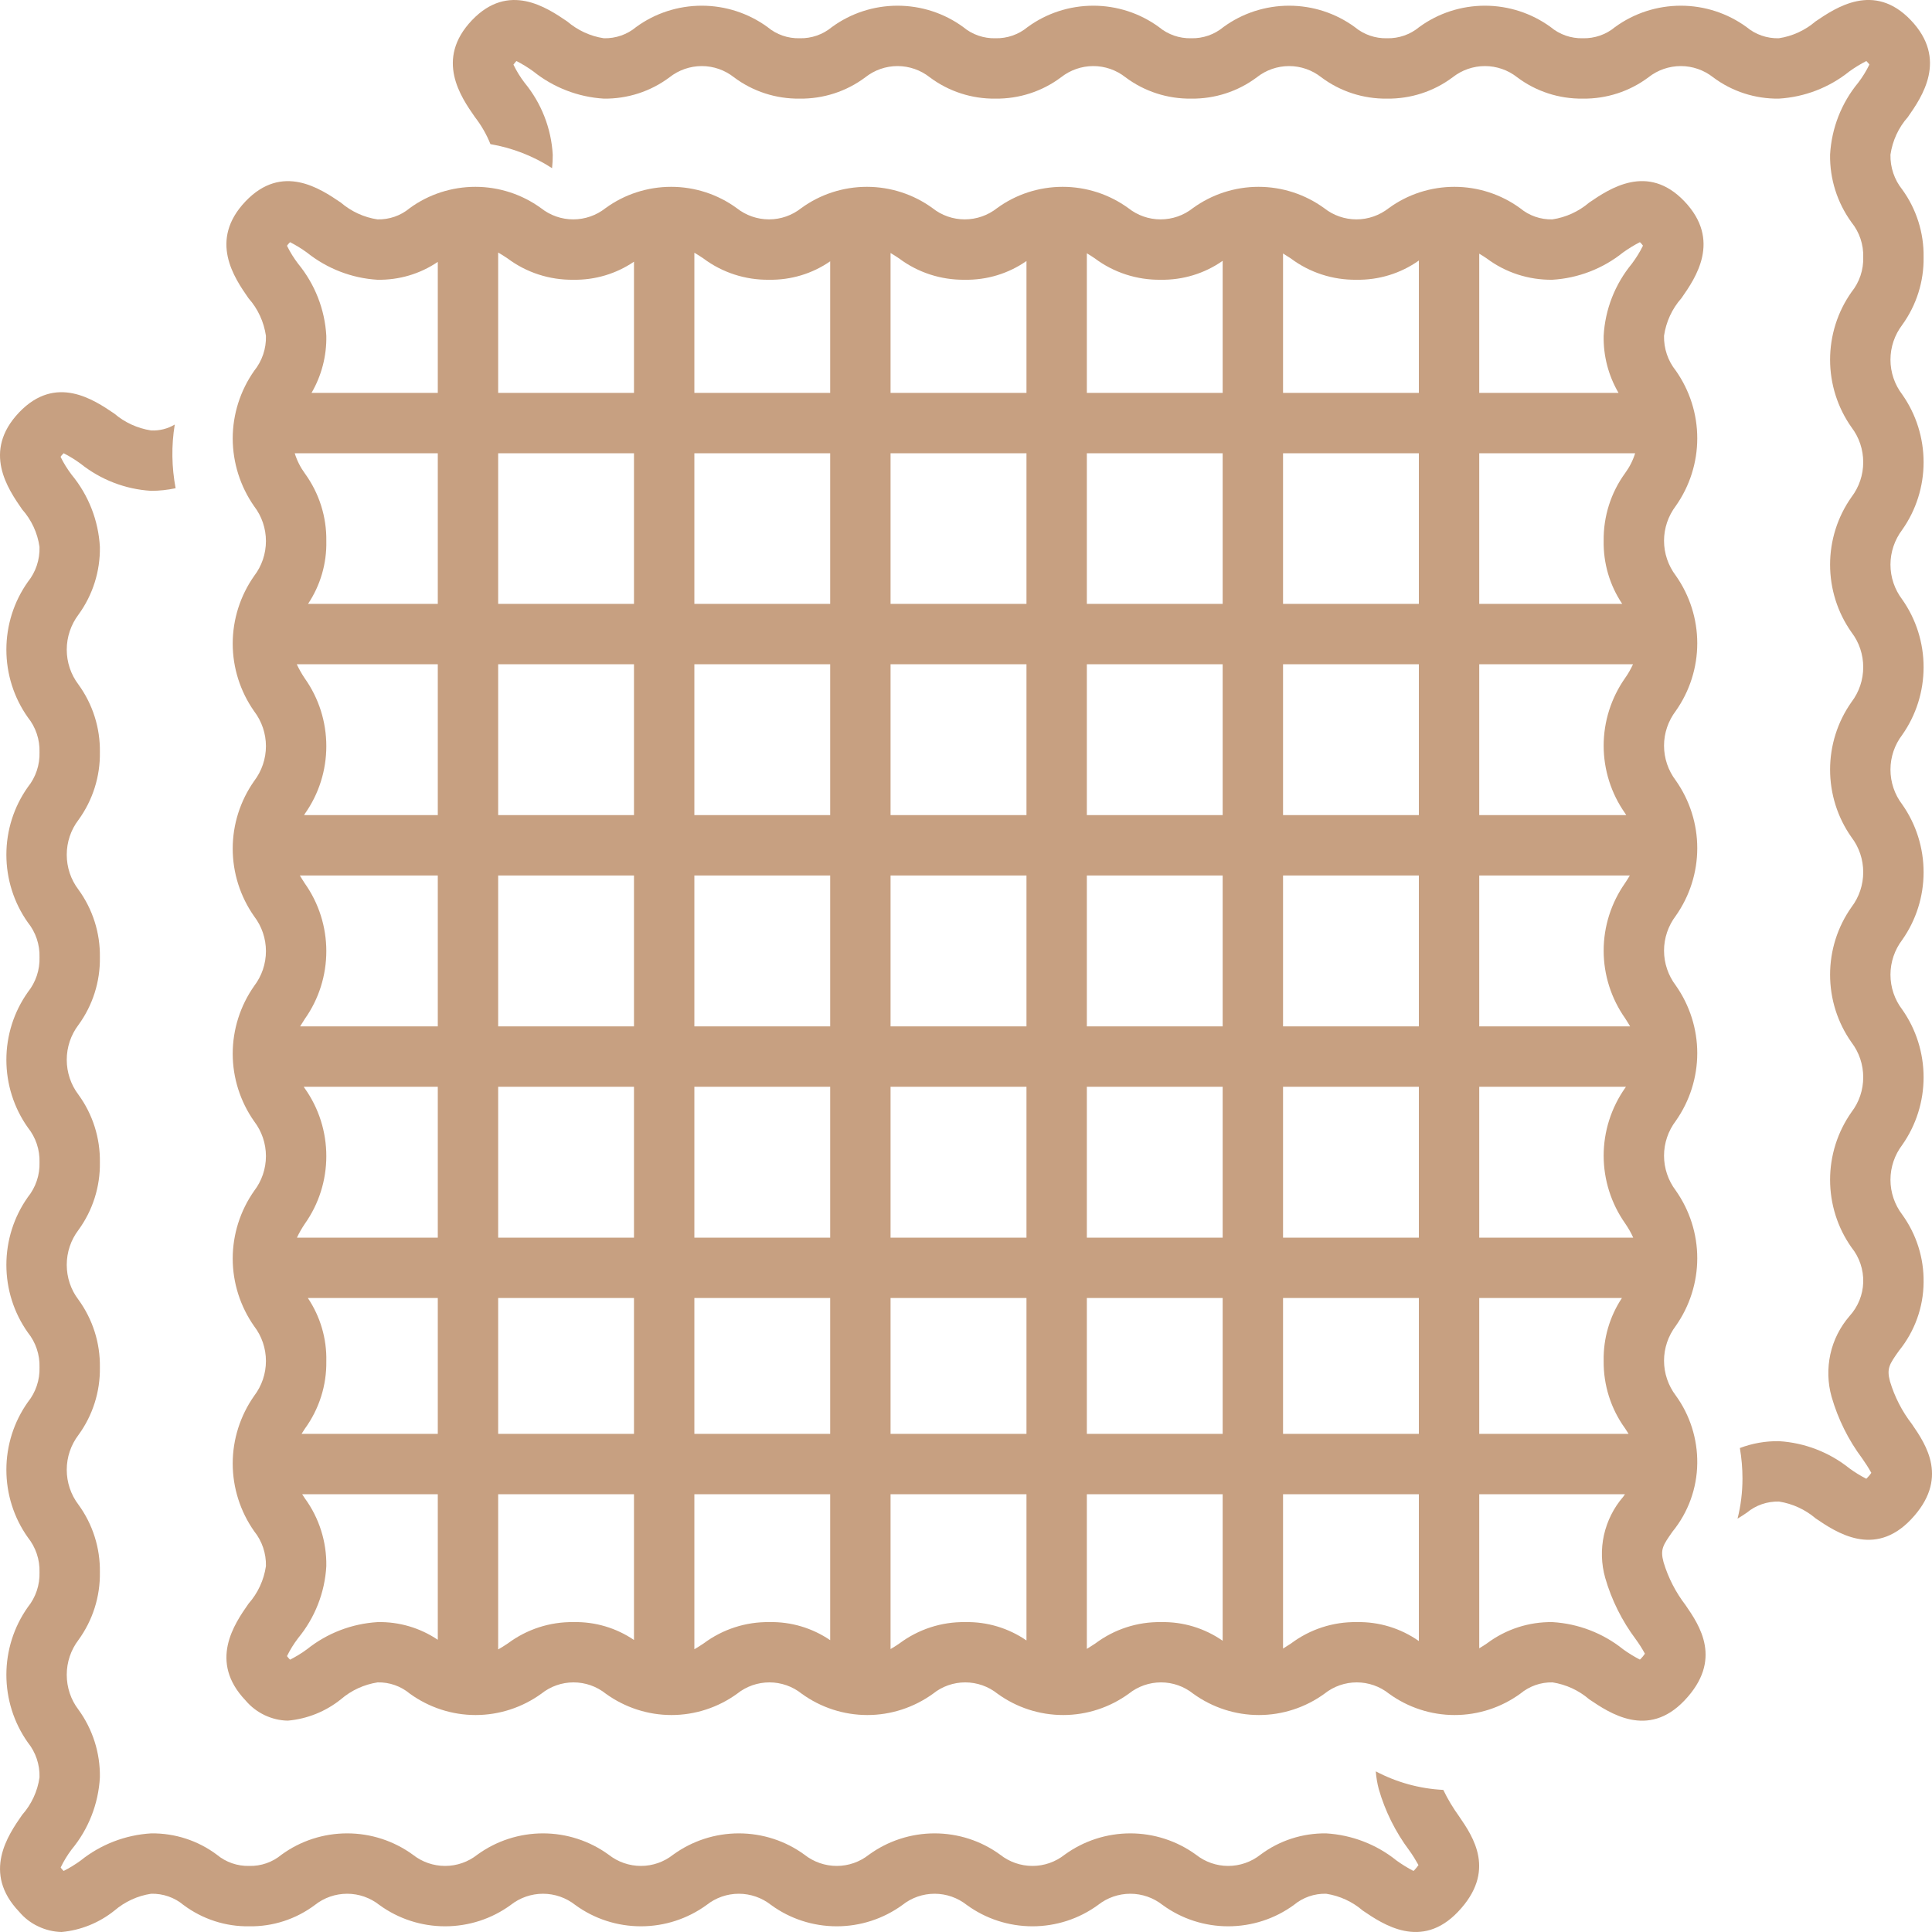 <svg width="20" height="20" viewBox="0 0 20 20" fill="none" xmlns="http://www.w3.org/2000/svg">
<path d="M14.941 18.529C14.697 18.517 14.458 18.451 14.242 18.337C14.247 18.399 14.257 18.461 14.273 18.521C14.339 18.75 14.446 18.965 14.589 19.156C14.624 19.204 14.655 19.255 14.684 19.307C14.671 19.326 14.657 19.343 14.641 19.36C14.638 19.363 14.635 19.366 14.632 19.368C14.572 19.337 14.514 19.301 14.458 19.261C14.25 19.093 13.995 18.995 13.728 18.979C13.483 18.976 13.244 19.053 13.048 19.2C12.953 19.275 12.835 19.316 12.714 19.316C12.593 19.316 12.476 19.275 12.381 19.2C12.183 19.056 11.945 18.979 11.701 18.979C11.457 18.979 11.219 19.056 11.021 19.2C10.926 19.275 10.809 19.316 10.688 19.316C10.567 19.316 10.449 19.275 10.354 19.2C10.157 19.056 9.919 18.979 9.675 18.979C9.431 18.979 9.193 19.056 8.995 19.2C8.9 19.275 8.783 19.316 8.662 19.316C8.541 19.316 8.423 19.275 8.328 19.2C8.131 19.056 7.893 18.979 7.648 18.979C7.404 18.979 7.166 19.056 6.968 19.2C6.873 19.275 6.756 19.316 6.635 19.316C6.514 19.316 6.396 19.275 6.301 19.2C6.103 19.056 5.865 18.979 5.621 18.979C5.377 18.979 5.139 19.056 4.941 19.2C4.846 19.275 4.729 19.316 4.608 19.316C4.486 19.316 4.369 19.275 4.274 19.2C4.076 19.056 3.838 18.979 3.594 18.979C3.349 18.979 3.111 19.056 2.914 19.2C2.82 19.278 2.702 19.319 2.58 19.316C2.458 19.319 2.339 19.278 2.245 19.2C2.049 19.053 1.81 18.976 1.565 18.979C1.298 18.995 1.043 19.093 0.834 19.261C0.779 19.301 0.72 19.337 0.659 19.368C0.657 19.366 0.654 19.363 0.651 19.36C0.642 19.351 0.634 19.342 0.628 19.332C0.66 19.266 0.698 19.203 0.742 19.145C0.917 18.934 1.019 18.672 1.034 18.399C1.038 18.147 0.96 17.902 0.812 17.698C0.733 17.595 0.691 17.468 0.691 17.337C0.691 17.207 0.733 17.081 0.812 16.977C0.96 16.773 1.038 16.528 1.034 16.276C1.038 16.025 0.96 15.779 0.812 15.576C0.733 15.472 0.691 15.346 0.691 15.215C0.691 15.085 0.733 14.959 0.812 14.855C0.96 14.652 1.038 14.406 1.034 14.155C1.038 13.903 0.96 13.658 0.812 13.454C0.733 13.351 0.691 13.224 0.691 13.094C0.691 12.963 0.733 12.837 0.812 12.733C0.96 12.53 1.038 12.284 1.034 12.033C1.038 11.781 0.96 11.535 0.812 11.332C0.733 11.228 0.691 11.101 0.691 10.971C0.691 10.841 0.733 10.714 0.812 10.61C0.96 10.407 1.038 10.161 1.034 9.91C1.038 9.658 0.96 9.413 0.812 9.209C0.733 9.105 0.691 8.979 0.691 8.848C0.691 8.718 0.733 8.591 0.812 8.488C0.96 8.284 1.038 8.038 1.034 7.787C1.038 7.536 0.96 7.29 0.812 7.086C0.733 6.982 0.691 6.855 0.691 6.725C0.691 6.594 0.734 6.467 0.812 6.363C0.96 6.16 1.038 5.914 1.034 5.662C1.019 5.389 0.917 5.127 0.742 4.915C0.698 4.857 0.659 4.795 0.627 4.729C0.634 4.718 0.642 4.709 0.651 4.7C0.654 4.697 0.657 4.694 0.659 4.692C0.72 4.723 0.778 4.759 0.833 4.799C1.042 4.966 1.297 5.065 1.564 5.081C1.649 5.081 1.734 5.072 1.818 5.054C1.777 4.837 1.773 4.614 1.809 4.395C1.735 4.439 1.65 4.46 1.564 4.456C1.423 4.434 1.292 4.374 1.184 4.282C0.972 4.138 0.578 3.871 0.198 4.269C-0.188 4.674 0.084 5.063 0.229 5.273C0.326 5.382 0.389 5.518 0.409 5.662C0.413 5.794 0.37 5.922 0.288 6.024C0.143 6.229 0.066 6.474 0.066 6.725C0.066 6.976 0.143 7.221 0.288 7.426C0.37 7.528 0.413 7.656 0.409 7.787C0.413 7.918 0.37 8.046 0.288 8.148C0.143 8.353 0.066 8.597 0.066 8.848C0.066 9.099 0.143 9.344 0.288 9.549C0.37 9.651 0.413 9.779 0.409 9.91C0.413 10.041 0.37 10.168 0.288 10.271C0.143 10.476 0.066 10.72 0.066 10.971C0.066 11.222 0.143 11.467 0.288 11.672C0.37 11.774 0.413 11.902 0.409 12.033C0.413 12.163 0.37 12.291 0.288 12.393C0.143 12.598 0.066 12.843 0.066 13.094C0.066 13.345 0.143 13.589 0.288 13.794C0.37 13.896 0.413 14.024 0.409 14.155C0.413 14.285 0.37 14.413 0.288 14.515C0.143 14.72 0.066 14.964 0.066 15.215C0.066 15.466 0.143 15.711 0.288 15.915C0.37 16.018 0.413 16.145 0.409 16.276C0.413 16.407 0.37 16.535 0.288 16.637C0.143 16.842 0.066 17.087 0.066 17.337C0.066 17.588 0.143 17.833 0.288 18.038C0.37 18.14 0.413 18.268 0.409 18.399C0.389 18.543 0.326 18.678 0.229 18.788C0.084 18.997 -0.188 19.387 0.199 19.791C0.253 19.855 0.32 19.907 0.396 19.942C0.471 19.978 0.553 19.998 0.637 20C0.837 19.982 1.028 19.904 1.185 19.778C1.293 19.686 1.424 19.625 1.565 19.604C1.687 19.601 1.806 19.642 1.899 19.72C2.096 19.867 2.335 19.945 2.58 19.941C2.825 19.945 3.064 19.867 3.26 19.72C3.355 19.645 3.472 19.604 3.594 19.604C3.715 19.604 3.832 19.645 3.927 19.72C4.125 19.864 4.363 19.941 4.607 19.941C4.852 19.941 5.09 19.864 5.287 19.72C5.382 19.645 5.5 19.604 5.621 19.604C5.742 19.604 5.86 19.645 5.955 19.72C6.152 19.864 6.39 19.941 6.635 19.941C6.879 19.941 7.117 19.864 7.315 19.72C7.41 19.645 7.527 19.604 7.648 19.604C7.769 19.604 7.887 19.645 7.982 19.72C8.179 19.864 8.417 19.941 8.662 19.941C8.906 19.941 9.144 19.864 9.342 19.72C9.436 19.645 9.554 19.604 9.675 19.604C9.796 19.604 9.913 19.645 10.008 19.72C10.206 19.864 10.444 19.941 10.688 19.941C10.932 19.941 11.17 19.864 11.367 19.72C11.462 19.645 11.58 19.604 11.701 19.604C11.822 19.604 11.94 19.645 12.035 19.72C12.232 19.864 12.47 19.941 12.714 19.941C12.959 19.941 13.197 19.864 13.394 19.72C13.488 19.642 13.606 19.601 13.728 19.604C13.868 19.625 14 19.686 14.107 19.778C14.319 19.922 14.714 20.189 15.093 19.791C15.494 19.37 15.25 19.015 15.104 18.802C15.042 18.716 14.987 18.625 14.941 18.529ZM19.792 14.742C19.69 14.61 19.613 14.46 19.565 14.3C19.529 14.165 19.559 14.123 19.658 13.983C19.821 13.782 19.911 13.533 19.913 13.275C19.917 13.023 19.839 12.778 19.692 12.574C19.613 12.47 19.57 12.344 19.57 12.213C19.57 12.083 19.613 11.956 19.692 11.852C19.836 11.647 19.913 11.402 19.913 11.152C19.913 10.901 19.836 10.656 19.692 10.451C19.613 10.348 19.57 10.221 19.57 10.09C19.57 9.96 19.613 9.833 19.692 9.729C19.836 9.524 19.913 9.28 19.913 9.029C19.913 8.778 19.836 8.533 19.692 8.328C19.613 8.225 19.57 8.098 19.57 7.967C19.57 7.837 19.613 7.71 19.692 7.607C19.836 7.402 19.913 7.157 19.913 6.906C19.913 6.655 19.836 6.411 19.692 6.206C19.613 6.102 19.57 5.976 19.57 5.845C19.57 5.715 19.613 5.589 19.691 5.485C19.836 5.28 19.913 5.035 19.913 4.785C19.913 4.534 19.836 4.289 19.692 4.084C19.613 3.981 19.57 3.854 19.57 3.724C19.57 3.593 19.613 3.467 19.692 3.363C19.839 3.159 19.917 2.914 19.913 2.662C19.917 2.411 19.839 2.165 19.692 1.962C19.61 1.86 19.567 1.732 19.57 1.601C19.591 1.457 19.653 1.321 19.75 1.212C19.896 1.003 20.167 0.613 19.78 0.208C19.4 -0.189 19.006 0.078 18.794 0.222C18.686 0.314 18.555 0.375 18.414 0.396C18.292 0.399 18.173 0.358 18.08 0.28C17.882 0.136 17.644 0.059 17.4 0.059C17.155 0.059 16.917 0.136 16.719 0.28C16.626 0.358 16.507 0.399 16.385 0.396C16.264 0.399 16.145 0.358 16.052 0.28C15.854 0.136 15.616 0.059 15.372 0.059C15.127 0.059 14.889 0.136 14.692 0.28C14.598 0.358 14.48 0.399 14.358 0.396C14.236 0.399 14.118 0.358 14.024 0.28C13.827 0.136 13.589 0.059 13.345 0.059C13.1 0.059 12.862 0.136 12.665 0.28C12.571 0.358 12.453 0.399 12.331 0.396C12.209 0.399 12.091 0.358 11.997 0.28C11.8 0.136 11.562 0.059 11.318 0.059C11.073 0.059 10.835 0.136 10.638 0.28C10.544 0.358 10.426 0.399 10.304 0.396C10.183 0.399 10.064 0.358 9.971 0.28C9.774 0.136 9.536 0.059 9.291 0.059C9.047 0.059 8.809 0.136 8.612 0.28C8.518 0.358 8.4 0.399 8.278 0.396C8.156 0.399 8.038 0.358 7.945 0.28C7.747 0.136 7.509 0.059 7.265 0.059C7.02 0.059 6.782 0.136 6.585 0.28C6.492 0.358 6.373 0.399 6.251 0.396C6.111 0.375 5.98 0.314 5.872 0.222C5.66 0.078 5.266 -0.189 4.886 0.209C4.5 0.614 4.771 1.004 4.917 1.213C4.983 1.298 5.037 1.392 5.077 1.492C5.304 1.531 5.521 1.615 5.715 1.741C5.72 1.695 5.722 1.649 5.722 1.603C5.707 1.329 5.604 1.067 5.43 0.856C5.385 0.797 5.347 0.735 5.315 0.669C5.322 0.659 5.33 0.649 5.338 0.64C5.342 0.637 5.344 0.634 5.347 0.632C5.407 0.663 5.466 0.699 5.521 0.739C5.729 0.906 5.985 1.005 6.251 1.021C6.496 1.024 6.735 0.947 6.931 0.8C7.026 0.725 7.144 0.684 7.265 0.684C7.386 0.684 7.503 0.725 7.598 0.8C7.794 0.947 8.033 1.024 8.278 1.021C8.523 1.024 8.762 0.947 8.958 0.8C9.053 0.725 9.17 0.684 9.291 0.684C9.412 0.684 9.53 0.725 9.625 0.8C9.821 0.947 10.06 1.024 10.304 1.021C10.549 1.024 10.788 0.947 10.984 0.8C11.079 0.725 11.197 0.684 11.318 0.684C11.439 0.684 11.556 0.725 11.651 0.8C11.847 0.947 12.086 1.024 12.331 1.021C12.576 1.024 12.815 0.947 13.011 0.8C13.106 0.725 13.223 0.684 13.345 0.684C13.466 0.684 13.583 0.725 13.678 0.8C13.874 0.947 14.113 1.024 14.358 1.021C14.603 1.024 14.842 0.947 15.038 0.8C15.133 0.725 15.251 0.684 15.372 0.684C15.493 0.684 15.611 0.725 15.706 0.8C15.901 0.947 16.14 1.024 16.385 1.021C16.63 1.024 16.869 0.947 17.065 0.8C17.16 0.725 17.278 0.684 17.4 0.684C17.521 0.684 17.639 0.725 17.734 0.8C17.93 0.947 18.169 1.024 18.414 1.021C18.681 1.005 18.936 0.907 19.145 0.739C19.201 0.699 19.259 0.663 19.32 0.632C19.322 0.634 19.325 0.637 19.328 0.64C19.337 0.649 19.345 0.658 19.352 0.668C19.32 0.734 19.281 0.797 19.237 0.855C19.062 1.066 18.96 1.328 18.945 1.601C18.941 1.853 19.019 2.098 19.167 2.302C19.249 2.404 19.292 2.532 19.288 2.662C19.292 2.793 19.249 2.921 19.167 3.023C19.022 3.228 18.945 3.473 18.945 3.724C18.945 3.974 19.022 4.219 19.167 4.424C19.246 4.528 19.288 4.654 19.288 4.785C19.288 4.915 19.246 5.041 19.167 5.145C19.022 5.35 18.945 5.595 18.945 5.845C18.945 6.096 19.022 6.341 19.167 6.546C19.246 6.649 19.288 6.776 19.288 6.906C19.288 7.037 19.246 7.163 19.167 7.267C19.022 7.472 18.945 7.717 18.945 7.967C18.945 8.218 19.022 8.463 19.167 8.668C19.246 8.772 19.288 8.898 19.288 9.029C19.288 9.159 19.246 9.286 19.167 9.39C19.022 9.595 18.945 9.839 18.945 10.09C18.945 10.341 19.022 10.586 19.167 10.791C19.246 10.895 19.288 11.021 19.288 11.152C19.288 11.282 19.246 11.409 19.167 11.512C19.022 11.718 18.945 11.962 18.945 12.213C18.945 12.464 19.022 12.709 19.167 12.914C19.249 13.016 19.292 13.144 19.288 13.275C19.284 13.404 19.234 13.527 19.147 13.623C19.049 13.736 18.98 13.872 18.948 14.018C18.916 14.165 18.92 14.317 18.961 14.461C19.027 14.69 19.134 14.906 19.277 15.097C19.311 15.145 19.343 15.195 19.372 15.247C19.359 15.266 19.344 15.284 19.328 15.3C19.325 15.303 19.323 15.306 19.32 15.308C19.259 15.277 19.201 15.241 19.146 15.201C18.938 15.034 18.682 14.935 18.416 14.919C18.277 14.917 18.14 14.941 18.011 14.99C18.029 15.094 18.038 15.2 18.038 15.306C18.038 15.446 18.021 15.586 17.987 15.721C18.021 15.7 18.053 15.68 18.082 15.66C18.175 15.582 18.294 15.541 18.416 15.544C18.556 15.566 18.687 15.626 18.795 15.718C19.007 15.862 19.401 16.129 19.781 15.731C20.182 15.31 19.938 14.955 19.792 14.742Z" fill="#C7A081"/>
<path d="M17.221 16.172C17.185 16.038 17.215 15.996 17.314 15.855C17.477 15.655 17.567 15.406 17.57 15.148C17.573 14.896 17.495 14.65 17.348 14.447C17.269 14.343 17.226 14.216 17.226 14.086C17.226 13.956 17.269 13.829 17.348 13.725C17.492 13.52 17.57 13.275 17.57 13.025C17.57 12.774 17.492 12.53 17.348 12.325C17.269 12.221 17.226 12.094 17.226 11.964C17.226 11.833 17.269 11.707 17.348 11.603C17.492 11.398 17.57 11.153 17.57 10.902C17.57 10.652 17.492 10.407 17.348 10.202C17.269 10.098 17.226 9.971 17.226 9.841C17.226 9.711 17.269 9.584 17.348 9.48C17.492 9.275 17.57 9.031 17.57 8.78C17.57 8.529 17.492 8.285 17.348 8.08C17.269 7.976 17.226 7.85 17.226 7.719C17.226 7.589 17.269 7.463 17.348 7.359C17.492 7.154 17.57 6.91 17.57 6.659C17.57 6.408 17.492 6.164 17.348 5.959C17.269 5.855 17.226 5.728 17.226 5.598C17.226 5.468 17.269 5.341 17.348 5.237C17.492 5.032 17.57 4.788 17.57 4.537C17.57 4.286 17.492 4.042 17.348 3.837C17.266 3.735 17.223 3.607 17.226 3.476C17.247 3.332 17.309 3.196 17.406 3.087C17.552 2.878 17.823 2.488 17.436 2.083C17.056 1.686 16.662 1.953 16.451 2.097C16.343 2.189 16.211 2.25 16.07 2.271C15.948 2.274 15.83 2.233 15.736 2.155C15.538 2.011 15.3 1.934 15.056 1.934C14.811 1.934 14.573 2.011 14.376 2.155C14.28 2.23 14.163 2.271 14.042 2.271C13.921 2.271 13.803 2.23 13.708 2.155C13.51 2.011 13.272 1.934 13.028 1.934C12.784 1.934 12.546 2.011 12.348 2.155C12.253 2.23 12.136 2.271 12.014 2.271C11.893 2.271 11.776 2.23 11.681 2.155C11.483 2.011 11.245 1.934 11.001 1.934C10.756 1.934 10.518 2.011 10.321 2.155C10.226 2.23 10.108 2.271 9.987 2.271C9.866 2.271 9.748 2.23 9.654 2.155C9.456 2.011 9.218 1.934 8.974 1.934C8.729 1.934 8.491 2.011 8.294 2.155C8.199 2.23 8.082 2.271 7.961 2.271C7.84 2.271 7.722 2.23 7.627 2.155C7.43 2.011 7.192 1.934 6.948 1.934C6.703 1.934 6.465 2.011 6.268 2.155C6.173 2.23 6.055 2.271 5.934 2.271C5.813 2.271 5.696 2.23 5.601 2.155C5.403 2.011 5.165 1.934 4.921 1.934C4.677 1.934 4.438 2.011 4.241 2.155C4.148 2.233 4.029 2.274 3.907 2.271C3.767 2.25 3.636 2.189 3.528 2.097C3.316 1.953 2.922 1.686 2.542 2.084C2.156 2.489 2.427 2.878 2.573 3.088C2.67 3.197 2.732 3.333 2.753 3.477C2.757 3.609 2.713 3.737 2.631 3.839C2.487 4.044 2.409 4.289 2.409 4.54C2.41 4.791 2.487 5.035 2.631 5.241C2.71 5.344 2.753 5.471 2.753 5.601C2.753 5.732 2.71 5.859 2.631 5.962C2.487 6.167 2.409 6.412 2.409 6.663C2.409 6.913 2.487 7.158 2.631 7.363C2.71 7.467 2.753 7.594 2.753 7.724C2.753 7.854 2.71 7.981 2.631 8.085C2.487 8.29 2.409 8.534 2.409 8.785C2.409 9.036 2.487 9.281 2.631 9.486C2.71 9.589 2.753 9.716 2.753 9.846C2.753 9.977 2.71 10.103 2.631 10.207C2.487 10.412 2.409 10.657 2.409 10.908C2.409 11.158 2.487 11.403 2.631 11.608C2.71 11.711 2.753 11.838 2.753 11.968C2.753 12.098 2.71 12.225 2.631 12.328C2.487 12.533 2.409 12.778 2.409 13.029C2.409 13.279 2.487 13.524 2.631 13.729C2.71 13.832 2.753 13.959 2.753 14.089C2.753 14.22 2.71 14.346 2.631 14.45C2.487 14.655 2.409 14.9 2.409 15.15C2.409 15.401 2.487 15.646 2.631 15.851C2.713 15.953 2.756 16.081 2.753 16.212C2.732 16.356 2.67 16.491 2.573 16.601C2.427 16.81 2.156 17.199 2.543 17.604C2.597 17.668 2.664 17.719 2.739 17.755C2.815 17.791 2.897 17.811 2.98 17.812C3.181 17.794 3.372 17.717 3.529 17.591C3.637 17.498 3.768 17.438 3.909 17.416C4.031 17.413 4.15 17.455 4.243 17.533C4.441 17.676 4.679 17.754 4.923 17.754C5.168 17.754 5.406 17.676 5.604 17.533C5.699 17.457 5.816 17.416 5.937 17.416C6.059 17.416 6.176 17.457 6.271 17.533C6.469 17.676 6.707 17.754 6.951 17.754C7.195 17.754 7.434 17.676 7.631 17.533C7.726 17.457 7.844 17.416 7.965 17.416C8.086 17.416 8.204 17.457 8.299 17.533C8.496 17.676 8.734 17.754 8.979 17.754C9.223 17.754 9.461 17.676 9.659 17.533C9.753 17.457 9.871 17.416 9.992 17.416C10.113 17.416 10.231 17.457 10.326 17.533C10.523 17.676 10.761 17.754 11.006 17.754C11.25 17.754 11.488 17.676 11.685 17.533C11.78 17.457 11.898 17.416 12.019 17.416C12.14 17.416 12.257 17.457 12.352 17.533C12.55 17.676 12.787 17.754 13.032 17.754C13.276 17.754 13.514 17.676 13.711 17.533C13.806 17.457 13.924 17.416 14.045 17.416C14.166 17.416 14.284 17.457 14.379 17.533C14.576 17.676 14.814 17.754 15.058 17.754C15.303 17.754 15.541 17.676 15.738 17.533C15.832 17.455 15.95 17.413 16.072 17.416C16.212 17.438 16.343 17.498 16.451 17.591C16.663 17.734 17.058 18.002 17.437 17.604C17.838 17.183 17.594 16.827 17.448 16.615C17.346 16.482 17.269 16.332 17.221 16.172ZM4.532 16.975C4.348 16.851 4.13 16.787 3.909 16.792C3.642 16.808 3.387 16.906 3.178 17.073C3.123 17.114 3.064 17.149 3.003 17.181C3.001 17.178 2.998 17.176 2.994 17.172C2.986 17.163 2.978 17.154 2.971 17.144C3.003 17.078 3.042 17.016 3.086 16.958C3.26 16.747 3.363 16.485 3.378 16.212C3.382 15.96 3.304 15.714 3.156 15.511C3.146 15.496 3.137 15.482 3.128 15.468H4.532L4.532 16.975ZM4.532 14.843H3.122C3.133 14.826 3.144 14.809 3.156 14.79C3.304 14.586 3.382 14.341 3.378 14.09C3.383 13.857 3.316 13.63 3.187 13.437H4.532L4.532 14.843ZM4.532 12.812H3.074C3.097 12.762 3.125 12.714 3.156 12.668C3.301 12.463 3.378 12.219 3.378 11.968C3.378 11.717 3.301 11.473 3.156 11.268C3.152 11.262 3.148 11.256 3.144 11.25H4.532L4.532 12.812ZM4.532 10.625H3.107C3.122 10.6 3.138 10.575 3.156 10.547C3.301 10.342 3.378 10.097 3.378 9.846C3.378 9.596 3.301 9.351 3.156 9.146C3.137 9.116 3.119 9.089 3.104 9.063H4.532L4.532 10.625ZM4.532 8.438H3.148L3.156 8.424C3.301 8.219 3.378 7.975 3.378 7.724C3.378 7.473 3.301 7.229 3.156 7.024C3.124 6.977 3.096 6.927 3.072 6.876H4.532L4.532 8.438ZM4.532 6.251H3.189C3.317 6.059 3.383 5.832 3.378 5.602C3.382 5.35 3.304 5.105 3.156 4.901C3.11 4.838 3.074 4.767 3.051 4.692H4.532L4.532 6.251ZM4.532 4.067H3.225C3.329 3.888 3.382 3.684 3.378 3.477C3.363 3.204 3.26 2.942 3.086 2.73C3.042 2.672 3.003 2.61 2.971 2.544C2.978 2.533 2.986 2.524 2.995 2.515C2.998 2.512 3 2.509 3.003 2.507C3.063 2.538 3.122 2.574 3.177 2.614C3.386 2.781 3.641 2.88 3.907 2.896C4.13 2.9 4.348 2.836 4.532 2.711L4.532 4.067ZM6.563 16.977C6.379 16.852 6.16 16.787 5.938 16.792C5.693 16.788 5.454 16.866 5.258 17.012C5.22 17.037 5.188 17.058 5.157 17.075V15.468H6.563L6.563 16.977ZM6.563 14.843H5.157V13.437H6.563L6.563 14.843ZM6.563 12.812H5.157V11.25H6.563L6.563 12.812ZM6.563 10.625H5.157V9.063H6.563L6.563 10.625ZM6.563 8.438H5.157V6.876H6.563L6.563 8.438ZM6.563 6.251H5.157V4.692H6.563L6.563 6.251ZM6.563 4.067H5.157V2.614C5.187 2.631 5.218 2.651 5.254 2.675C5.45 2.822 5.689 2.899 5.934 2.896C6.158 2.9 6.378 2.835 6.563 2.709L6.563 4.067ZM8.594 16.979C8.409 16.853 8.189 16.787 7.965 16.792C7.72 16.788 7.481 16.866 7.285 17.012C7.249 17.036 7.218 17.056 7.188 17.073V15.468H8.594L8.594 16.979ZM8.594 14.843H7.188V13.437H8.594L8.594 14.843ZM8.594 12.812H7.188V11.25H8.594L8.594 12.812ZM8.594 10.625H7.188V9.063H8.594L8.594 10.625ZM8.594 8.438H7.188V6.876H8.594L8.594 8.438ZM8.594 6.251H7.188V4.692H8.594L8.594 6.251ZM8.594 4.067H7.188V2.616C7.217 2.633 7.247 2.652 7.281 2.675C7.477 2.822 7.716 2.899 7.96 2.896C8.186 2.9 8.408 2.834 8.594 2.705L8.594 4.067ZM10.626 16.982C10.44 16.854 10.218 16.787 9.992 16.792C9.747 16.788 9.508 16.866 9.312 17.012C9.278 17.035 9.248 17.055 9.219 17.071V15.468H10.626V16.982ZM10.626 14.843H9.219V13.437H10.626L10.626 14.843ZM10.626 12.812H9.219V11.25H10.626L10.626 12.812ZM10.626 10.625H9.219V9.063H10.626L10.626 10.625ZM10.626 8.438H9.219V6.876H10.626L10.626 8.438ZM10.626 6.251H9.219V4.692H10.626L10.626 6.251ZM10.626 4.067H9.219V2.619C9.247 2.635 9.275 2.654 9.307 2.675C9.503 2.822 9.742 2.899 9.987 2.896C10.215 2.9 10.438 2.833 10.626 2.702L10.626 4.067ZM12.657 16.985C12.47 16.855 12.247 16.787 12.019 16.792C11.774 16.788 11.535 16.866 11.339 17.013C11.306 17.034 11.278 17.053 11.251 17.069V15.468H12.657L12.657 16.985ZM12.657 14.843H11.251V13.437H12.657L12.657 14.843ZM12.657 12.812H11.251V11.25H12.657L12.657 12.812ZM12.657 10.625H11.251V9.063H12.657L12.657 10.625ZM12.657 8.438H11.251V6.876H12.657L12.657 8.438ZM12.657 6.251H11.251V4.692H12.657L12.657 6.251ZM12.657 4.067H11.251V2.622C11.277 2.637 11.304 2.655 11.334 2.675C11.53 2.822 11.77 2.899 12.014 2.896C12.244 2.9 12.469 2.832 12.657 2.7L12.657 4.067ZM14.688 16.988C14.5 16.856 14.275 16.787 14.045 16.792C13.8 16.788 13.561 16.866 13.365 17.013C13.335 17.033 13.308 17.05 13.282 17.066V15.468H14.688V16.988ZM14.688 14.843H13.282V13.437H14.688L14.688 14.843ZM14.688 12.812H13.282V11.25H14.688L14.688 12.812ZM14.688 10.625H13.282V9.063H14.688L14.688 10.625ZM14.688 8.438H13.282V6.876H14.688L14.688 8.438ZM14.688 6.251H13.282V4.692H14.688L14.688 6.251ZM14.688 4.067H13.282V2.624C13.307 2.639 13.332 2.656 13.362 2.675C13.558 2.822 13.797 2.899 14.041 2.896C14.273 2.9 14.499 2.831 14.688 2.697L14.688 4.067ZM15.313 2.626C15.337 2.64 15.362 2.656 15.39 2.675C15.586 2.822 15.825 2.899 16.07 2.896C16.337 2.88 16.593 2.781 16.801 2.614C16.857 2.574 16.915 2.538 16.976 2.507C16.979 2.509 16.982 2.512 16.985 2.515C16.993 2.524 17.001 2.533 17.008 2.543C16.976 2.609 16.937 2.671 16.893 2.73C16.719 2.941 16.616 3.202 16.601 3.476C16.597 3.684 16.65 3.888 16.755 4.067H15.313L15.313 2.626ZM15.313 4.692H16.927C16.904 4.766 16.869 4.835 16.823 4.898C16.675 5.101 16.598 5.347 16.601 5.598C16.597 5.83 16.663 6.058 16.793 6.251H15.313L15.313 4.692ZM15.313 6.876H16.905C16.882 6.926 16.855 6.974 16.823 7.019C16.679 7.224 16.601 7.469 16.601 7.719C16.601 7.97 16.679 8.215 16.823 8.419L16.835 8.438H15.313L15.313 6.876ZM15.313 9.063H16.872C16.858 9.087 16.841 9.113 16.823 9.141C16.679 9.346 16.601 9.59 16.601 9.841C16.601 10.092 16.679 10.336 16.823 10.541C16.842 10.572 16.86 10.598 16.875 10.625H15.313L15.313 9.063ZM15.313 11.25H16.832L16.823 11.263C16.679 11.468 16.601 11.713 16.601 11.963C16.601 12.214 16.679 12.459 16.823 12.664C16.855 12.711 16.884 12.76 16.907 12.812H15.313L15.313 11.25ZM15.313 13.437H16.79C16.663 13.629 16.597 13.855 16.601 14.086C16.598 14.337 16.675 14.583 16.823 14.787C16.836 14.806 16.848 14.825 16.859 14.843H15.313L15.313 13.437ZM16.985 17.172C16.982 17.175 16.979 17.178 16.976 17.18C16.916 17.149 16.857 17.113 16.802 17.073C16.594 16.906 16.338 16.808 16.072 16.792C15.827 16.788 15.588 16.866 15.392 17.013C15.363 17.032 15.338 17.049 15.313 17.063V15.468H16.822C16.816 15.477 16.81 15.485 16.803 15.495C16.705 15.608 16.637 15.745 16.604 15.891C16.572 16.037 16.576 16.189 16.617 16.334C16.683 16.563 16.79 16.778 16.933 16.969C16.968 17.017 17 17.067 17.028 17.119C17.015 17.138 17.001 17.156 16.985 17.172Z" fill="#C7A081"/>
</svg>
